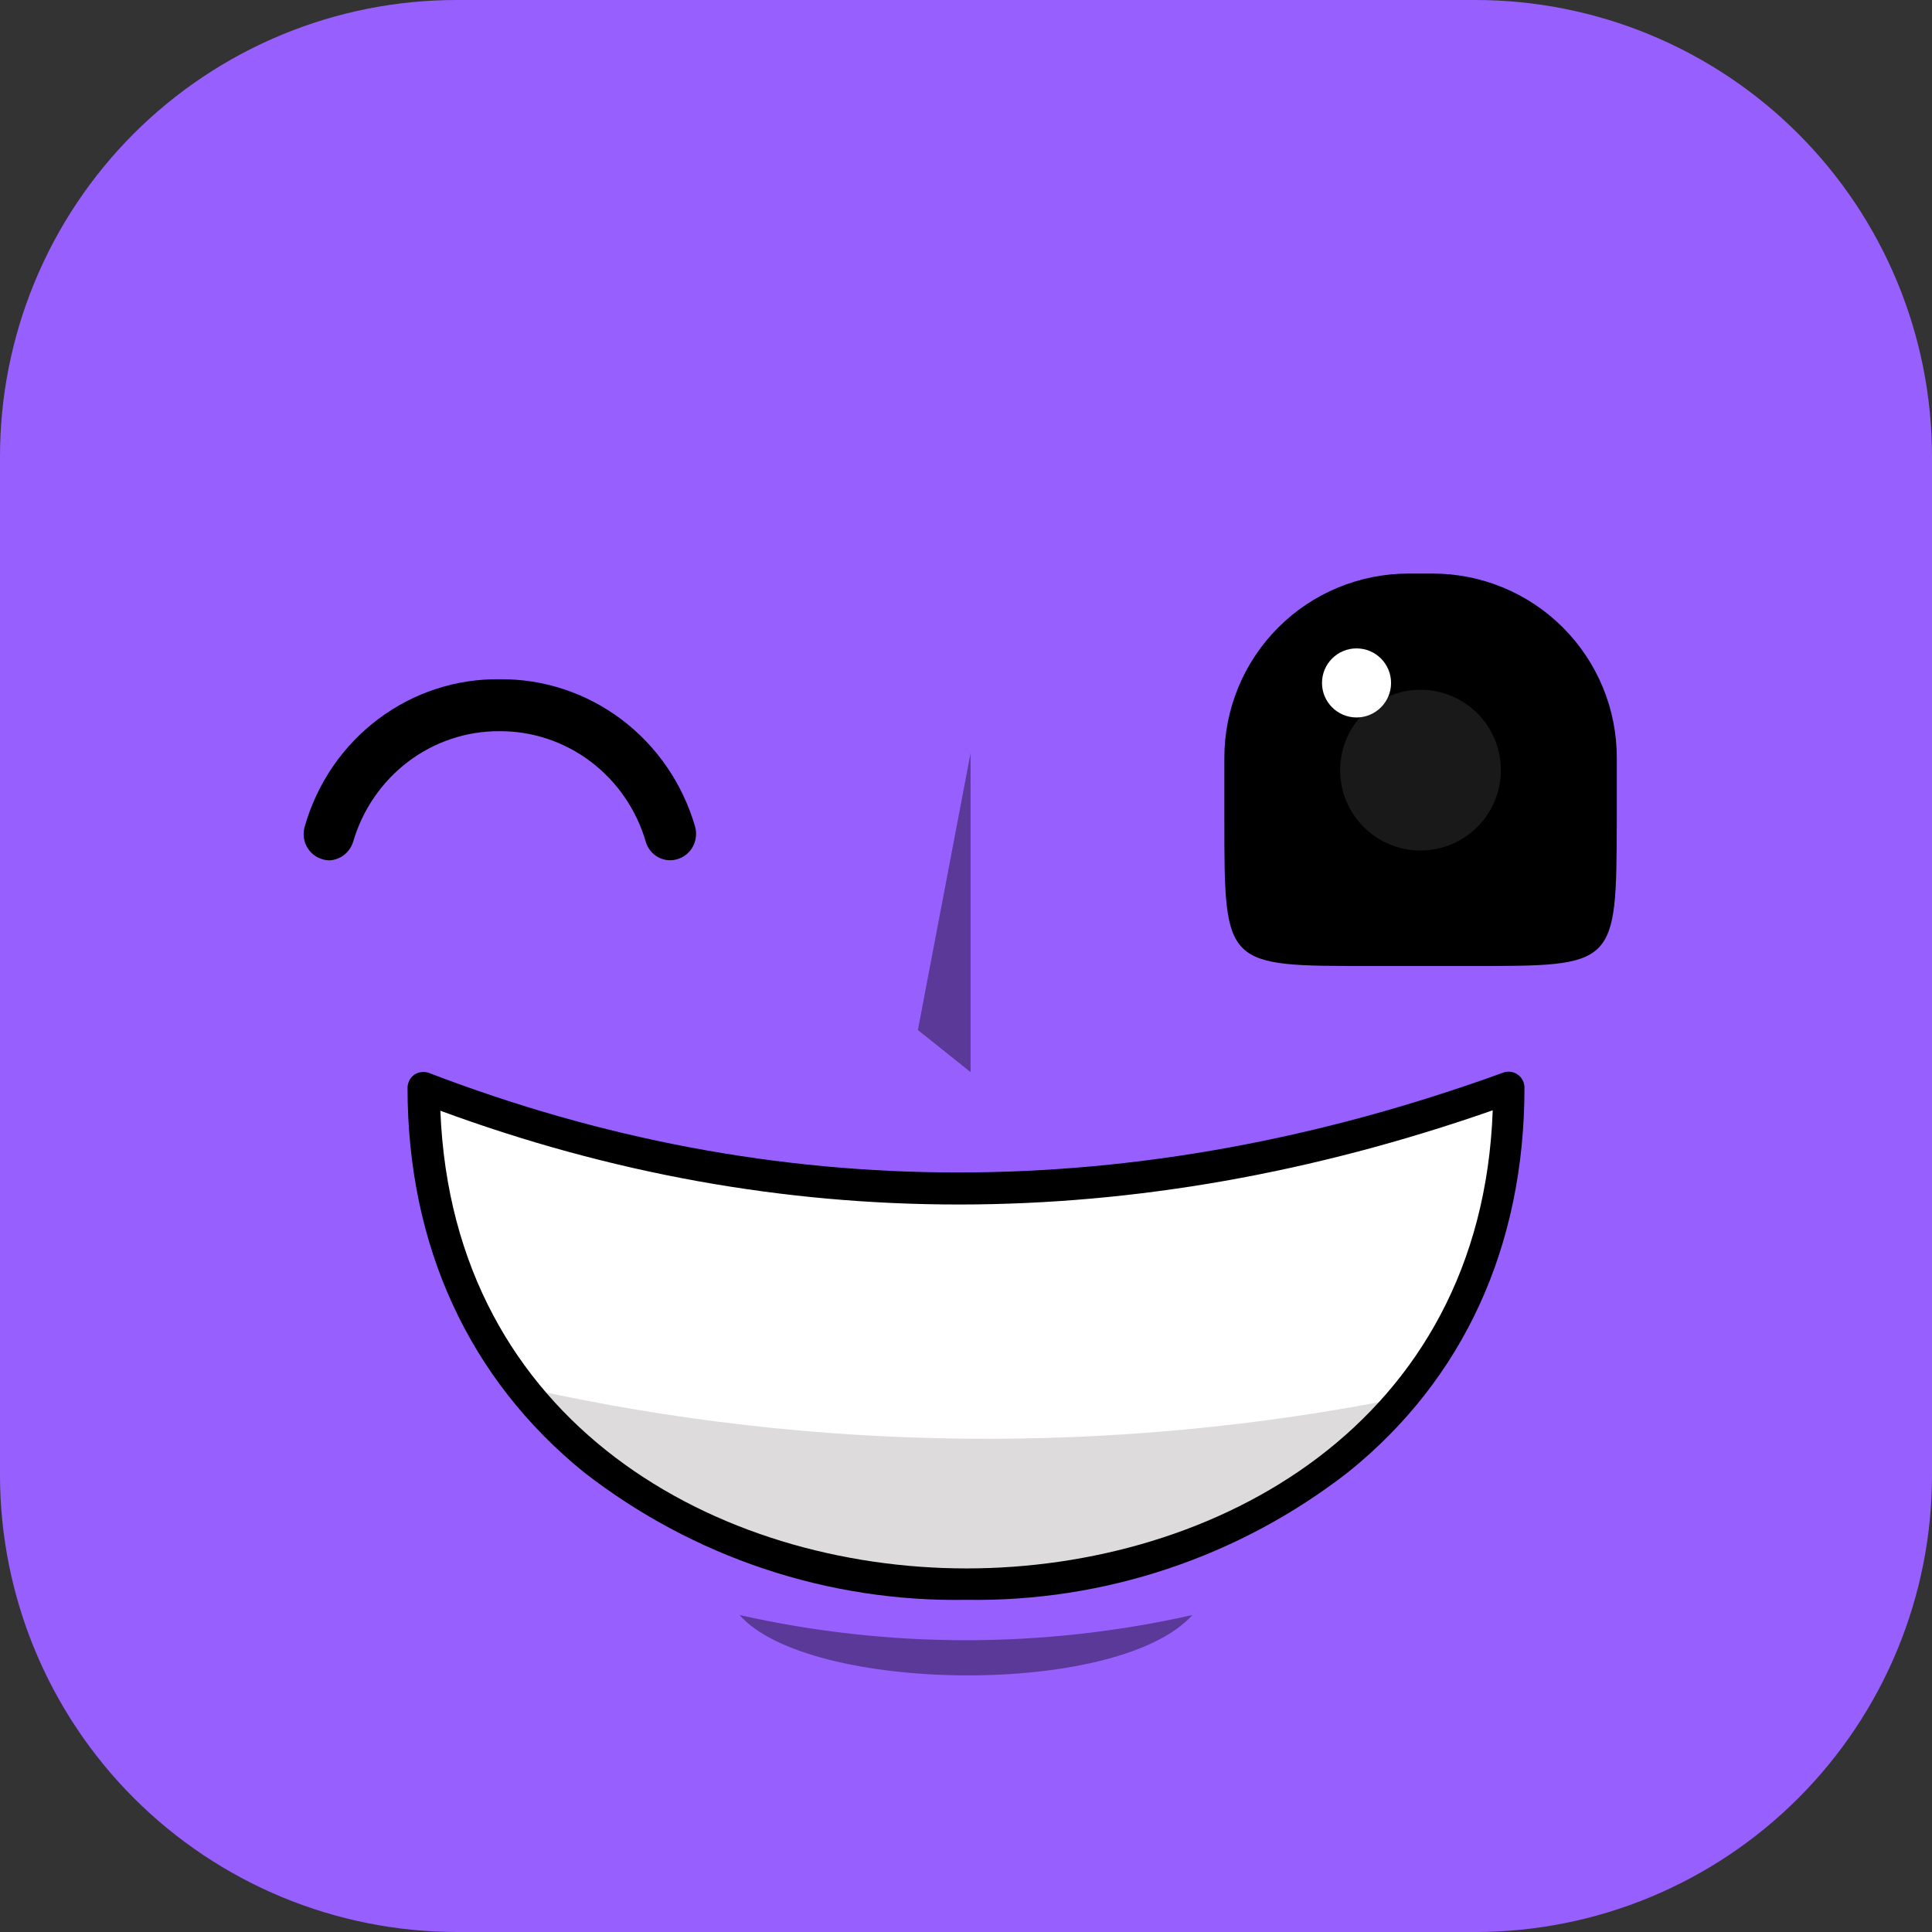 <?xml version="1.0" encoding="UTF-8"?>
<svg width="128px" height="128px" viewBox="0 0 128 128" version="1.1" xmlns="http://www.w3.org/2000/svg" xmlns:xlink="http://www.w3.org/1999/xlink">
    <rect x="0" y="0" width="128" height="128" fill="#333333" stroke="none"/>
    <title>congratulations</title>
    <g id="页面-1" stroke="none" stroke-width="1" fill="none" fill-rule="evenodd">
        <g id="register页面" transform="translate(-896, -172)">
            <g id="smile-and-wink" transform="translate(896, 172)">
                <path d="M128,30.244 L128,97.712 C128.004,101.688 127.224,105.626 125.705,109.301 C124.186,112.975 121.958,116.314 119.148,119.127 C116.338,121.94 113.001,124.171 109.328,125.694 C105.655,127.216 101.718,128 97.742,128 L30.273,128 C22.248,127.996 14.552,124.807 8.876,119.134 C3.2,113.461 0.008,105.767 0,97.742 L0,30.273 C-0.004,26.298 0.776,22.36 2.295,18.687 C3.814,15.013 6.043,11.675 8.853,8.863 C11.663,6.052 15,3.822 18.673,2.301 C22.346,0.78 26.283,-0.002 30.258,0 L97.727,0 C101.701,-0.002 105.636,0.779 109.308,2.298 C112.979,3.817 116.316,6.044 119.127,8.852 C121.938,11.661 124.169,14.995 125.691,18.665 C127.214,22.336 127.998,26.27 128,30.244 L128,30.244 Z" id="路径" fill="#985FFF" fill-rule="nonzero"></path>
                <polygon id="路径" fill="#000000" fill-rule="nonzero" opacity="0.4" points="64.303 49.895 60.812 68.243 64.303 71.03"></polygon>
                <path d="M28,72 C28,116 100,116 100,72 C75.707,80.868 51.707,81.132 28,72 Z" id="路径" fill="#FFFFFF"></path>
                <path d="M35,92 C49.349,107.799 78.349,108.002 93,92.582 C73.849,96.426 54.064,96.228 35,92 Z" id="路径" fill="#DDDBDB"></path>
                <g id="编组" transform="translate(27, 38)" fill="#000000" fill-rule="nonzero">
                    <path d="M37.036,67.993 C27.872,68.16 18.926,65.176 11.683,59.537 C4.075,53.367 0,44.544 0,34.065 C0.002,33.895 0.044,33.728 0.122,33.578 C0.201,33.427 0.314,33.298 0.453,33.2 C0.593,33.107 0.753,33.047 0.921,33.027 C1.088,33.007 1.258,33.026 1.417,33.083 C24.331,41.877 48.267,41.877 72.54,33.083 C72.7,33.015 72.875,32.988 73.049,33.005 C73.222,33.022 73.389,33.081 73.534,33.179 C73.679,33.276 73.797,33.408 73.878,33.563 C73.96,33.718 74.002,33.89 74,34.065 C74,44.544 69.984,53.367 62.316,59.537 C55.092,65.156 46.176,68.138 37.036,67.993 L37.036,67.993 Z M2.176,35.589 C2.994,56.401 20.621,65.912 37.036,65.912 C53.452,65.912 71.152,56.401 71.897,35.56 C48.121,43.87 24.681,43.885 2.176,35.589 Z" id="形状"></path>
                    <path d="M22,69 C26.502,74.161 47.032,74.503 52,69 C42.119,71.224 31.881,71.224 22,69 Z" id="路径" opacity="0.4"></path>
                    <path d="M70.411,26 L63.823,26 C54.117,26 54.117,26.073 54.117,16.294 L54.117,12.209 C54.115,10.607 54.429,9.019 55.041,7.538 C55.653,6.057 56.551,4.711 57.684,3.577 C58.816,2.443 60.161,1.543 61.642,0.93 C63.122,0.316 64.709,-1.42108547e-14 66.312,-1.42108547e-14 L67.922,-1.42108547e-14 C69.525,-1.42108547e-14 71.112,0.316 72.592,0.93 C74.073,1.543 75.418,2.443 76.55,3.577 C77.683,4.711 78.581,6.057 79.193,7.538 C79.805,9.019 80.119,10.607 80.117,12.209 L80.117,16.367 C80.088,26.073 80.088,26 70.411,26 Z" id="路径"></path>
                </g>
                <path d="M89.874,47.534 C91.137,47.534 92.162,46.509 92.162,45.246 C92.162,43.982 91.137,42.958 89.874,42.958 C88.61,42.958 87.586,43.982 87.586,45.246 C87.586,46.509 88.61,47.534 89.874,47.534 Z" id="路径" fill="#FFFFFF" fill-rule="nonzero"></path>
                <path d="M94.112,56.349 C97.053,56.349 99.437,53.965 99.437,51.024 C99.437,48.084 97.053,45.7 94.112,45.7 C91.172,45.7 88.788,48.084 88.788,51.024 C88.788,53.965 91.172,56.349 94.112,56.349 Z" id="路径" fill="#FFFFFF" fill-rule="nonzero" opacity="0.1"></path>
                <path d="M21.817,57 C21.646,56.998 21.476,56.968 21.314,56.912 C21.101,56.845 20.902,56.736 20.73,56.591 C20.559,56.446 20.416,56.267 20.312,56.066 C20.208,55.864 20.144,55.644 20.124,55.417 C20.104,55.19 20.128,54.961 20.194,54.744 C21.007,51.901 22.712,49.409 25.047,47.65 C27.381,45.89 30.217,44.96 33.119,45.001 C36.018,44.974 38.847,45.91 41.179,47.668 C43.511,49.425 45.219,51.909 46.045,54.744 C46.175,55.185 46.128,55.66 45.916,56.067 C45.703,56.473 45.342,56.777 44.91,56.912 C44.697,56.982 44.472,57.008 44.249,56.988 C44.026,56.968 43.81,56.903 43.612,56.797 C43.414,56.69 43.239,56.545 43.096,56.368 C42.954,56.192 42.848,55.988 42.785,55.769 C42.162,53.638 40.877,51.771 39.123,50.45 C37.369,49.129 35.242,48.425 33.062,48.444 C30.892,48.437 28.777,49.147 27.035,50.467 C25.293,51.788 24.017,53.648 23.397,55.769 C23.29,56.116 23.081,56.42 22.798,56.64 C22.515,56.861 22.173,56.986 21.817,57 L21.817,57 Z" id="路径" fill="#000000" fill-rule="nonzero"></path>
            </g>
        </g>
    </g>
</svg>